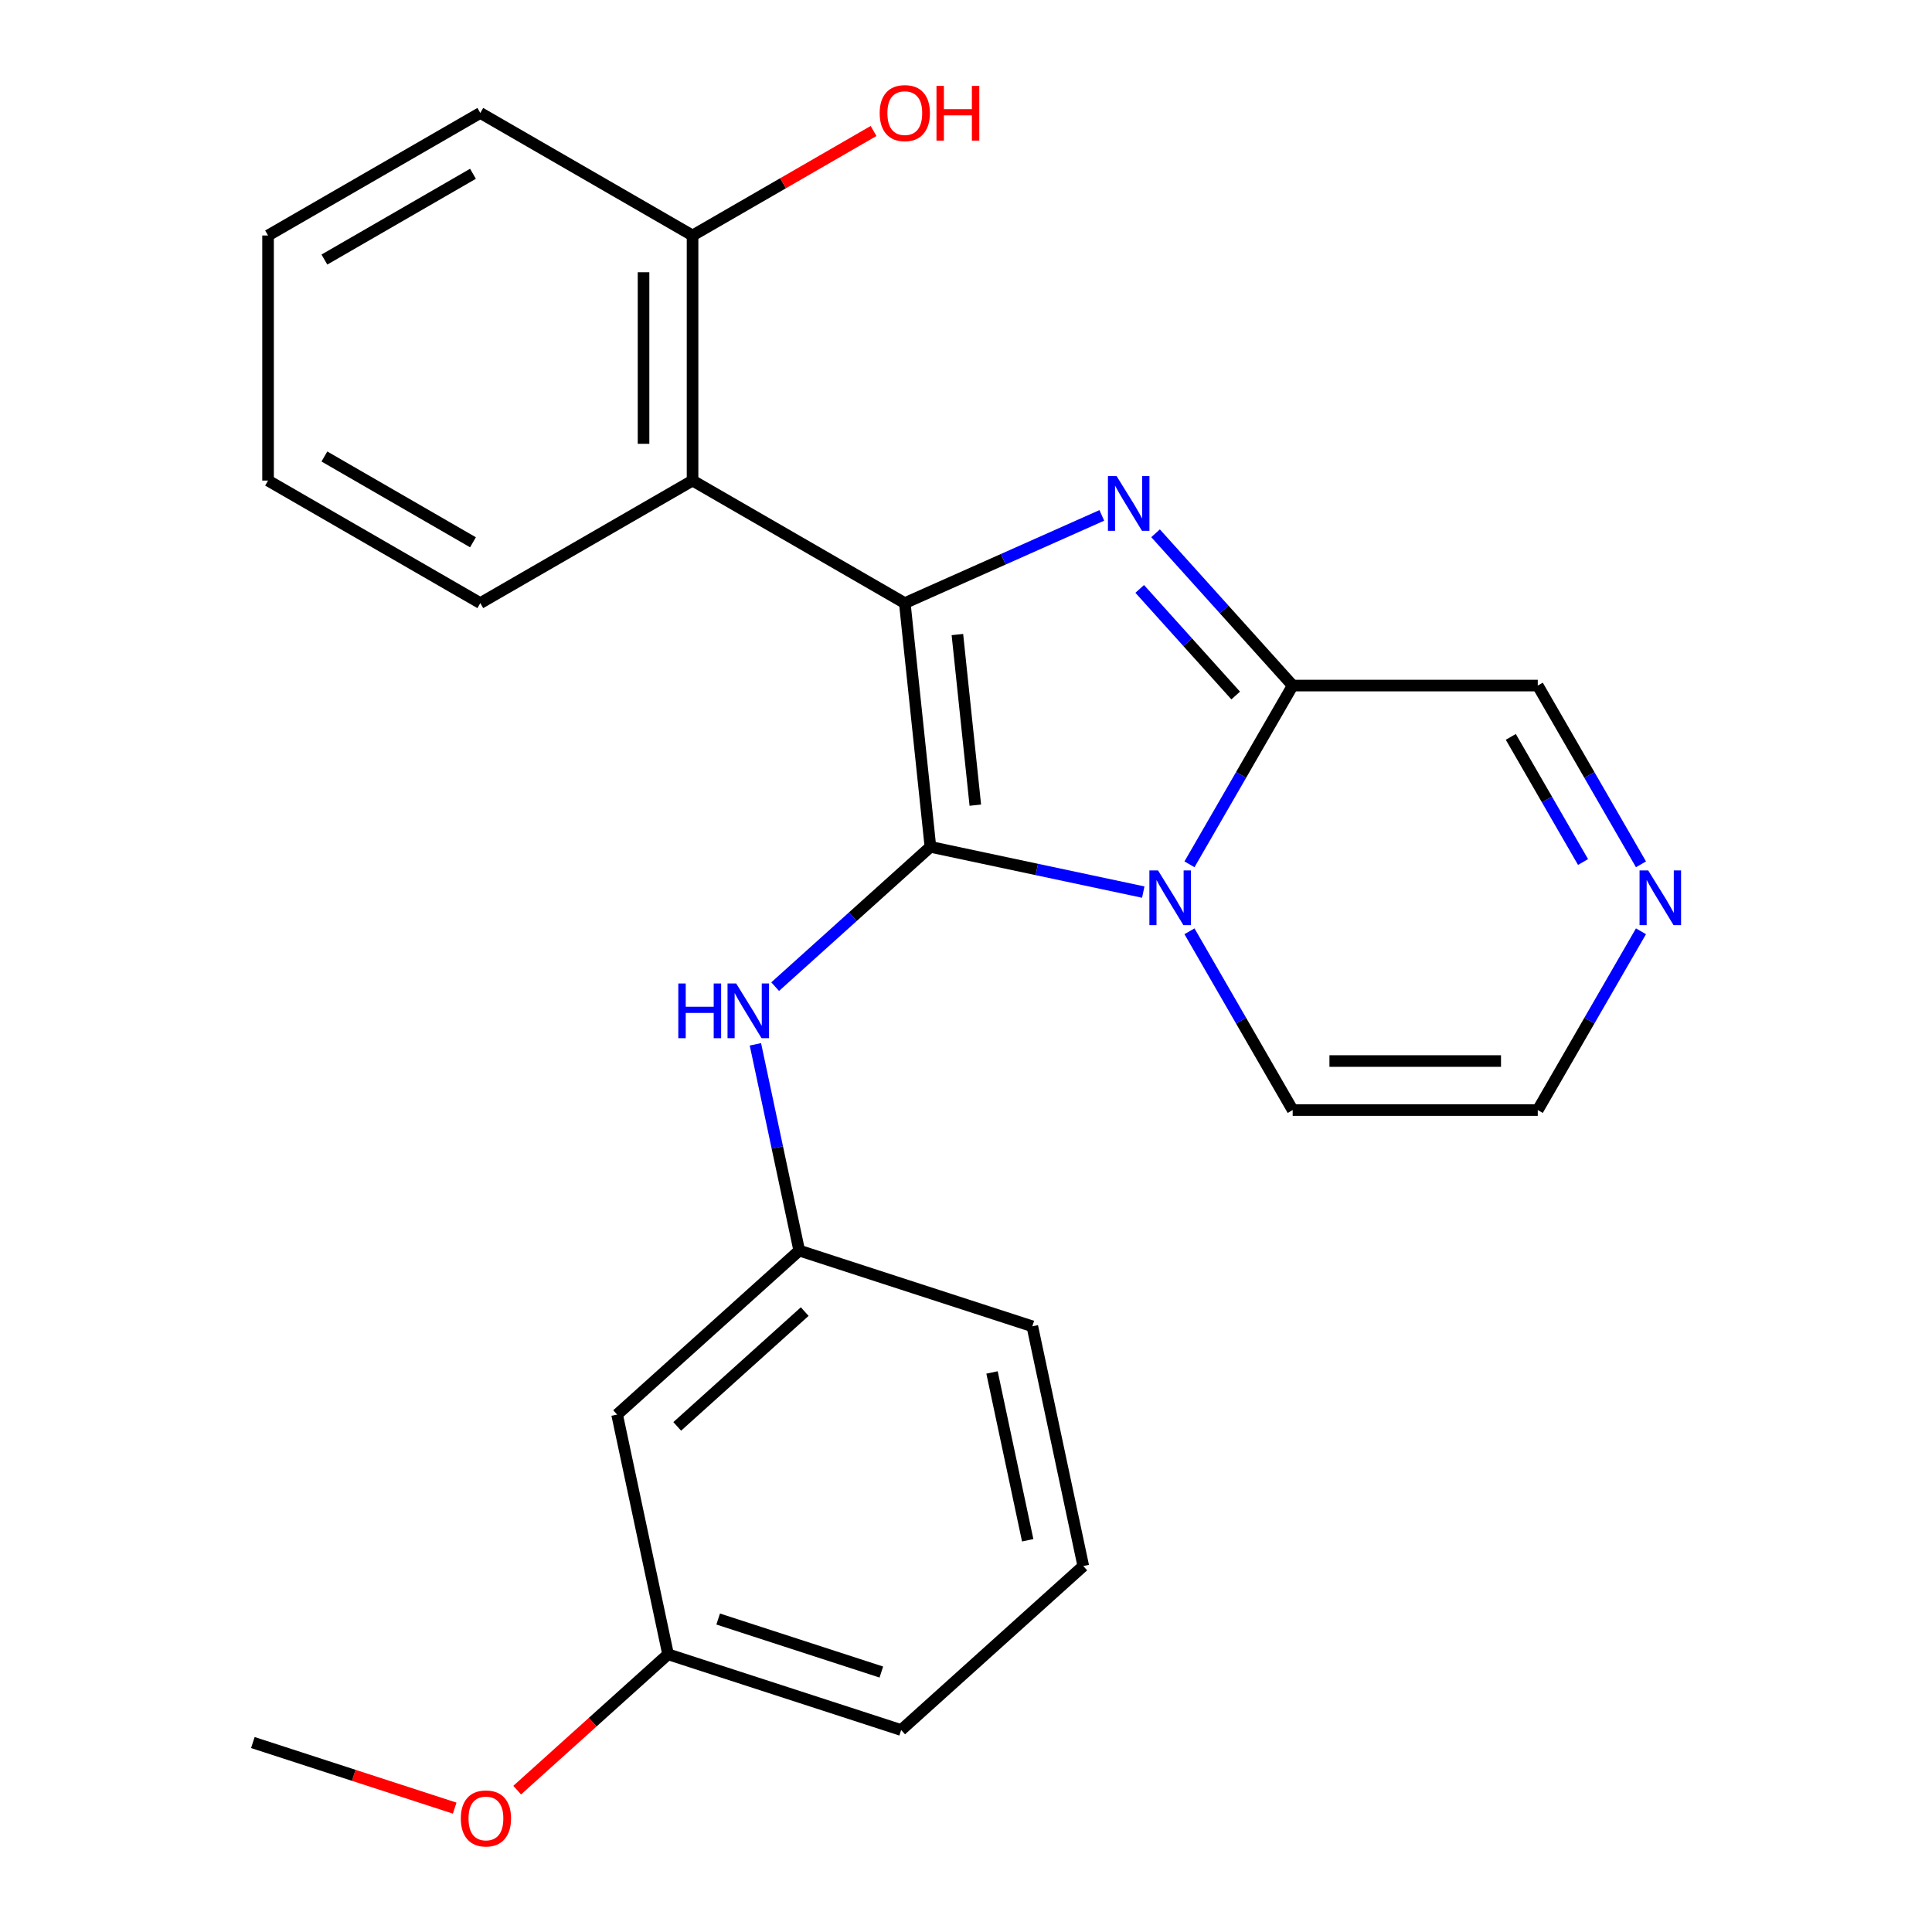 <?xml version='1.0' encoding='iso-8859-1'?>
<svg version='1.1' baseProfile='full'
              xmlns='http://www.w3.org/2000/svg'
                      xmlns:rdkit='http://www.rdkit.org/xml'
                      xmlns:xlink='http://www.w3.org/1999/xlink'
                  xml:space='preserve'
width='1000px' height='1000px' viewBox='0 0 1000 1000'>
<!-- END OF HEADER -->
<rect style='opacity:1.0;fill:#FFFFFF;stroke:none' width='1000' height='1000' x='0' y='0'> </rect>
<path class='bond-0' d='M 481.582,438.329 L 468.322,312.17' style='fill:none;fill-rule:evenodd;stroke:#000000;stroke-width:6px;stroke-linecap:butt;stroke-linejoin:miter;stroke-opacity:1' />
<path class='bond-0' d='M 504.825,416.753 L 495.543,328.442' style='fill:none;fill-rule:evenodd;stroke:#000000;stroke-width:6px;stroke-linecap:butt;stroke-linejoin:miter;stroke-opacity:1' />
<path class='bond-1' d='M 481.582,438.329 L 536.667,450.038' style='fill:none;fill-rule:evenodd;stroke:#000000;stroke-width:6px;stroke-linecap:butt;stroke-linejoin:miter;stroke-opacity:1' />
<path class='bond-1' d='M 536.667,450.038 L 591.752,461.746' style='fill:none;fill-rule:evenodd;stroke:#0000FF;stroke-width:6px;stroke-linecap:butt;stroke-linejoin:miter;stroke-opacity:1' />
<path class='bond-5' d='M 481.582,438.329 L 441.402,474.507' style='fill:none;fill-rule:evenodd;stroke:#000000;stroke-width:6px;stroke-linecap:butt;stroke-linejoin:miter;stroke-opacity:1' />
<path class='bond-5' d='M 441.402,474.507 L 401.222,510.685' style='fill:none;fill-rule:evenodd;stroke:#0000FF;stroke-width:6px;stroke-linecap:butt;stroke-linejoin:miter;stroke-opacity:1' />
<path class='bond-2' d='M 468.322,312.17 L 519.31,289.469' style='fill:none;fill-rule:evenodd;stroke:#000000;stroke-width:6px;stroke-linecap:butt;stroke-linejoin:miter;stroke-opacity:1' />
<path class='bond-2' d='M 519.31,289.469 L 570.297,266.768' style='fill:none;fill-rule:evenodd;stroke:#0000FF;stroke-width:6px;stroke-linecap:butt;stroke-linejoin:miter;stroke-opacity:1' />
<path class='bond-4' d='M 468.322,312.17 L 358.463,248.743' style='fill:none;fill-rule:evenodd;stroke:#000000;stroke-width:6px;stroke-linecap:butt;stroke-linejoin:miter;stroke-opacity:1' />
<path class='bond-3' d='M 615.67,447.372 L 642.38,401.108' style='fill:none;fill-rule:evenodd;stroke:#0000FF;stroke-width:6px;stroke-linecap:butt;stroke-linejoin:miter;stroke-opacity:1' />
<path class='bond-3' d='M 642.38,401.108 L 669.091,354.845' style='fill:none;fill-rule:evenodd;stroke:#000000;stroke-width:6px;stroke-linecap:butt;stroke-linejoin:miter;stroke-opacity:1' />
<path class='bond-7' d='M 615.67,482.035 L 642.38,528.298' style='fill:none;fill-rule:evenodd;stroke:#0000FF;stroke-width:6px;stroke-linecap:butt;stroke-linejoin:miter;stroke-opacity:1' />
<path class='bond-7' d='M 642.38,528.298 L 669.091,574.562' style='fill:none;fill-rule:evenodd;stroke:#000000;stroke-width:6px;stroke-linecap:butt;stroke-linejoin:miter;stroke-opacity:1' />
<path class='bond-24' d='M 598.12,276.024 L 633.605,315.434' style='fill:none;fill-rule:evenodd;stroke:#0000FF;stroke-width:6px;stroke-linecap:butt;stroke-linejoin:miter;stroke-opacity:1' />
<path class='bond-24' d='M 633.605,315.434 L 669.091,354.845' style='fill:none;fill-rule:evenodd;stroke:#000000;stroke-width:6px;stroke-linecap:butt;stroke-linejoin:miter;stroke-opacity:1' />
<path class='bond-24' d='M 589.912,304.823 L 614.751,332.411' style='fill:none;fill-rule:evenodd;stroke:#0000FF;stroke-width:6px;stroke-linecap:butt;stroke-linejoin:miter;stroke-opacity:1' />
<path class='bond-24' d='M 614.751,332.411 L 639.591,359.998' style='fill:none;fill-rule:evenodd;stroke:#000000;stroke-width:6px;stroke-linecap:butt;stroke-linejoin:miter;stroke-opacity:1' />
<path class='bond-8' d='M 669.091,354.845 L 795.945,354.845' style='fill:none;fill-rule:evenodd;stroke:#000000;stroke-width:6px;stroke-linecap:butt;stroke-linejoin:miter;stroke-opacity:1' />
<path class='bond-9' d='M 358.463,248.743 L 358.463,121.889' style='fill:none;fill-rule:evenodd;stroke:#000000;stroke-width:6px;stroke-linecap:butt;stroke-linejoin:miter;stroke-opacity:1' />
<path class='bond-9' d='M 333.092,229.715 L 333.092,140.917' style='fill:none;fill-rule:evenodd;stroke:#000000;stroke-width:6px;stroke-linecap:butt;stroke-linejoin:miter;stroke-opacity:1' />
<path class='bond-15' d='M 358.463,248.743 L 248.604,312.17' style='fill:none;fill-rule:evenodd;stroke:#000000;stroke-width:6px;stroke-linecap:butt;stroke-linejoin:miter;stroke-opacity:1' />
<path class='bond-11' d='M 390.995,540.542 L 402.34,593.917' style='fill:none;fill-rule:evenodd;stroke:#0000FF;stroke-width:6px;stroke-linecap:butt;stroke-linejoin:miter;stroke-opacity:1' />
<path class='bond-11' d='M 402.34,593.917 L 413.685,647.293' style='fill:none;fill-rule:evenodd;stroke:#000000;stroke-width:6px;stroke-linecap:butt;stroke-linejoin:miter;stroke-opacity:1' />
<path class='bond-6' d='M 849.365,482.035 L 822.655,528.298' style='fill:none;fill-rule:evenodd;stroke:#0000FF;stroke-width:6px;stroke-linecap:butt;stroke-linejoin:miter;stroke-opacity:1' />
<path class='bond-6' d='M 822.655,528.298 L 795.945,574.562' style='fill:none;fill-rule:evenodd;stroke:#000000;stroke-width:6px;stroke-linecap:butt;stroke-linejoin:miter;stroke-opacity:1' />
<path class='bond-25' d='M 849.365,447.372 L 822.655,401.108' style='fill:none;fill-rule:evenodd;stroke:#0000FF;stroke-width:6px;stroke-linecap:butt;stroke-linejoin:miter;stroke-opacity:1' />
<path class='bond-25' d='M 822.655,401.108 L 795.945,354.845' style='fill:none;fill-rule:evenodd;stroke:#000000;stroke-width:6px;stroke-linecap:butt;stroke-linejoin:miter;stroke-opacity:1' />
<path class='bond-25' d='M 819.38,446.178 L 800.683,413.794' style='fill:none;fill-rule:evenodd;stroke:#0000FF;stroke-width:6px;stroke-linecap:butt;stroke-linejoin:miter;stroke-opacity:1' />
<path class='bond-25' d='M 800.683,413.794 L 781.986,381.409' style='fill:none;fill-rule:evenodd;stroke:#000000;stroke-width:6px;stroke-linecap:butt;stroke-linejoin:miter;stroke-opacity:1' />
<path class='bond-10' d='M 669.091,574.562 L 795.945,574.562' style='fill:none;fill-rule:evenodd;stroke:#000000;stroke-width:6px;stroke-linecap:butt;stroke-linejoin:miter;stroke-opacity:1' />
<path class='bond-10' d='M 688.119,549.191 L 776.917,549.191' style='fill:none;fill-rule:evenodd;stroke:#000000;stroke-width:6px;stroke-linecap:butt;stroke-linejoin:miter;stroke-opacity:1' />
<path class='bond-14' d='M 358.463,121.889 L 405.307,94.844' style='fill:none;fill-rule:evenodd;stroke:#000000;stroke-width:6px;stroke-linecap:butt;stroke-linejoin:miter;stroke-opacity:1' />
<path class='bond-14' d='M 405.307,94.844 L 452.151,67.799' style='fill:none;fill-rule:evenodd;stroke:#FF0000;stroke-width:6px;stroke-linecap:butt;stroke-linejoin:miter;stroke-opacity:1' />
<path class='bond-19' d='M 358.463,121.889 L 248.604,58.462' style='fill:none;fill-rule:evenodd;stroke:#000000;stroke-width:6px;stroke-linecap:butt;stroke-linejoin:miter;stroke-opacity:1' />
<path class='bond-12' d='M 413.685,647.293 L 319.415,732.175' style='fill:none;fill-rule:evenodd;stroke:#000000;stroke-width:6px;stroke-linecap:butt;stroke-linejoin:miter;stroke-opacity:1' />
<path class='bond-12' d='M 416.521,678.879 L 350.532,738.296' style='fill:none;fill-rule:evenodd;stroke:#000000;stroke-width:6px;stroke-linecap:butt;stroke-linejoin:miter;stroke-opacity:1' />
<path class='bond-18' d='M 413.685,647.293 L 534.331,686.493' style='fill:none;fill-rule:evenodd;stroke:#000000;stroke-width:6px;stroke-linecap:butt;stroke-linejoin:miter;stroke-opacity:1' />
<path class='bond-13' d='M 319.415,732.175 L 345.789,856.256' style='fill:none;fill-rule:evenodd;stroke:#000000;stroke-width:6px;stroke-linecap:butt;stroke-linejoin:miter;stroke-opacity:1' />
<path class='bond-16' d='M 345.789,856.256 L 306.739,891.417' style='fill:none;fill-rule:evenodd;stroke:#000000;stroke-width:6px;stroke-linecap:butt;stroke-linejoin:miter;stroke-opacity:1' />
<path class='bond-16' d='M 306.739,891.417 L 267.689,926.578' style='fill:none;fill-rule:evenodd;stroke:#FF0000;stroke-width:6px;stroke-linecap:butt;stroke-linejoin:miter;stroke-opacity:1' />
<path class='bond-26' d='M 345.789,856.256 L 466.434,895.456' style='fill:none;fill-rule:evenodd;stroke:#000000;stroke-width:6px;stroke-linecap:butt;stroke-linejoin:miter;stroke-opacity:1' />
<path class='bond-26' d='M 371.726,838.007 L 456.177,865.447' style='fill:none;fill-rule:evenodd;stroke:#000000;stroke-width:6px;stroke-linecap:butt;stroke-linejoin:miter;stroke-opacity:1' />
<path class='bond-22' d='M 248.604,312.17 L 138.746,248.743' style='fill:none;fill-rule:evenodd;stroke:#000000;stroke-width:6px;stroke-linecap:butt;stroke-linejoin:miter;stroke-opacity:1' />
<path class='bond-22' d='M 244.811,280.684 L 167.91,236.285' style='fill:none;fill-rule:evenodd;stroke:#000000;stroke-width:6px;stroke-linecap:butt;stroke-linejoin:miter;stroke-opacity:1' />
<path class='bond-21' d='M 235.347,935.884 L 183.11,918.911' style='fill:none;fill-rule:evenodd;stroke:#FF0000;stroke-width:6px;stroke-linecap:butt;stroke-linejoin:miter;stroke-opacity:1' />
<path class='bond-21' d='M 183.11,918.911 L 130.873,901.938' style='fill:none;fill-rule:evenodd;stroke:#000000;stroke-width:6px;stroke-linecap:butt;stroke-linejoin:miter;stroke-opacity:1' />
<path class='bond-17' d='M 560.705,810.575 L 534.331,686.493' style='fill:none;fill-rule:evenodd;stroke:#000000;stroke-width:6px;stroke-linecap:butt;stroke-linejoin:miter;stroke-opacity:1' />
<path class='bond-17' d='M 531.933,797.237 L 513.47,710.38' style='fill:none;fill-rule:evenodd;stroke:#000000;stroke-width:6px;stroke-linecap:butt;stroke-linejoin:miter;stroke-opacity:1' />
<path class='bond-20' d='M 560.705,810.575 L 466.434,895.456' style='fill:none;fill-rule:evenodd;stroke:#000000;stroke-width:6px;stroke-linecap:butt;stroke-linejoin:miter;stroke-opacity:1' />
<path class='bond-27' d='M 248.604,58.462 L 138.746,121.889' style='fill:none;fill-rule:evenodd;stroke:#000000;stroke-width:6px;stroke-linecap:butt;stroke-linejoin:miter;stroke-opacity:1' />
<path class='bond-27' d='M 244.811,89.948 L 167.91,134.347' style='fill:none;fill-rule:evenodd;stroke:#000000;stroke-width:6px;stroke-linecap:butt;stroke-linejoin:miter;stroke-opacity:1' />
<path class='bond-23' d='M 138.746,248.743 L 138.746,121.889' style='fill:none;fill-rule:evenodd;stroke:#000000;stroke-width:6px;stroke-linecap:butt;stroke-linejoin:miter;stroke-opacity:1' />
<path  class='atom-2' d='M 599.404 450.543
L 608.684 465.543
Q 609.604 467.023, 611.084 469.703
Q 612.564 472.383, 612.644 472.543
L 612.644 450.543
L 616.404 450.543
L 616.404 478.863
L 612.524 478.863
L 602.564 462.463
Q 601.404 460.543, 600.164 458.343
Q 598.964 456.143, 598.604 455.463
L 598.604 478.863
L 594.924 478.863
L 594.924 450.543
L 599.404 450.543
' fill='#0000FF'/>
<path  class='atom-3' d='M 577.949 246.414
L 587.229 261.414
Q 588.149 262.894, 589.629 265.574
Q 591.109 268.254, 591.189 268.414
L 591.189 246.414
L 594.949 246.414
L 594.949 274.734
L 591.069 274.734
L 581.109 258.334
Q 579.949 256.414, 578.709 254.214
Q 577.509 252.014, 577.149 251.334
L 577.149 274.734
L 573.469 274.734
L 573.469 246.414
L 577.949 246.414
' fill='#0000FF'/>
<path  class='atom-6' d='M 351.091 509.051
L 354.931 509.051
L 354.931 521.091
L 369.411 521.091
L 369.411 509.051
L 373.251 509.051
L 373.251 537.371
L 369.411 537.371
L 369.411 524.291
L 354.931 524.291
L 354.931 537.371
L 351.091 537.371
L 351.091 509.051
' fill='#0000FF'/>
<path  class='atom-6' d='M 381.051 509.051
L 390.331 524.051
Q 391.251 525.531, 392.731 528.211
Q 394.211 530.891, 394.291 531.051
L 394.291 509.051
L 398.051 509.051
L 398.051 537.371
L 394.171 537.371
L 384.211 520.971
Q 383.051 519.051, 381.811 516.851
Q 380.611 514.651, 380.251 513.971
L 380.251 537.371
L 376.571 537.371
L 376.571 509.051
L 381.051 509.051
' fill='#0000FF'/>
<path  class='atom-7' d='M 853.112 450.543
L 862.392 465.543
Q 863.312 467.023, 864.792 469.703
Q 866.272 472.383, 866.352 472.543
L 866.352 450.543
L 870.112 450.543
L 870.112 478.863
L 866.232 478.863
L 856.272 462.463
Q 855.112 460.543, 853.872 458.343
Q 852.672 456.143, 852.312 455.463
L 852.312 478.863
L 848.632 478.863
L 848.632 450.543
L 853.112 450.543
' fill='#0000FF'/>
<path  class='atom-15' d='M 455.322 58.542
Q 455.322 51.742, 458.682 47.942
Q 462.042 44.142, 468.322 44.142
Q 474.602 44.142, 477.962 47.942
Q 481.322 51.742, 481.322 58.542
Q 481.322 65.422, 477.922 69.342
Q 474.522 73.222, 468.322 73.222
Q 462.082 73.222, 458.682 69.342
Q 455.322 65.462, 455.322 58.542
M 468.322 70.022
Q 472.642 70.022, 474.962 67.142
Q 477.322 64.222, 477.322 58.542
Q 477.322 52.982, 474.962 50.182
Q 472.642 47.342, 468.322 47.342
Q 464.002 47.342, 461.642 50.142
Q 459.322 52.942, 459.322 58.542
Q 459.322 64.262, 461.642 67.142
Q 464.002 70.022, 468.322 70.022
' fill='#FF0000'/>
<path  class='atom-15' d='M 484.722 44.462
L 488.562 44.462
L 488.562 56.502
L 503.042 56.502
L 503.042 44.462
L 506.882 44.462
L 506.882 72.782
L 503.042 72.782
L 503.042 59.702
L 488.562 59.702
L 488.562 72.782
L 484.722 72.782
L 484.722 44.462
' fill='#FF0000'/>
<path  class='atom-17' d='M 238.518 941.218
Q 238.518 934.418, 241.878 930.618
Q 245.238 926.818, 251.518 926.818
Q 257.798 926.818, 261.158 930.618
Q 264.518 934.418, 264.518 941.218
Q 264.518 948.098, 261.118 952.018
Q 257.718 955.898, 251.518 955.898
Q 245.278 955.898, 241.878 952.018
Q 238.518 948.138, 238.518 941.218
M 251.518 952.698
Q 255.838 952.698, 258.158 949.818
Q 260.518 946.898, 260.518 941.218
Q 260.518 935.658, 258.158 932.858
Q 255.838 930.018, 251.518 930.018
Q 247.198 930.018, 244.838 932.818
Q 242.518 935.618, 242.518 941.218
Q 242.518 946.938, 244.838 949.818
Q 247.198 952.698, 251.518 952.698
' fill='#FF0000'/>
</svg>

